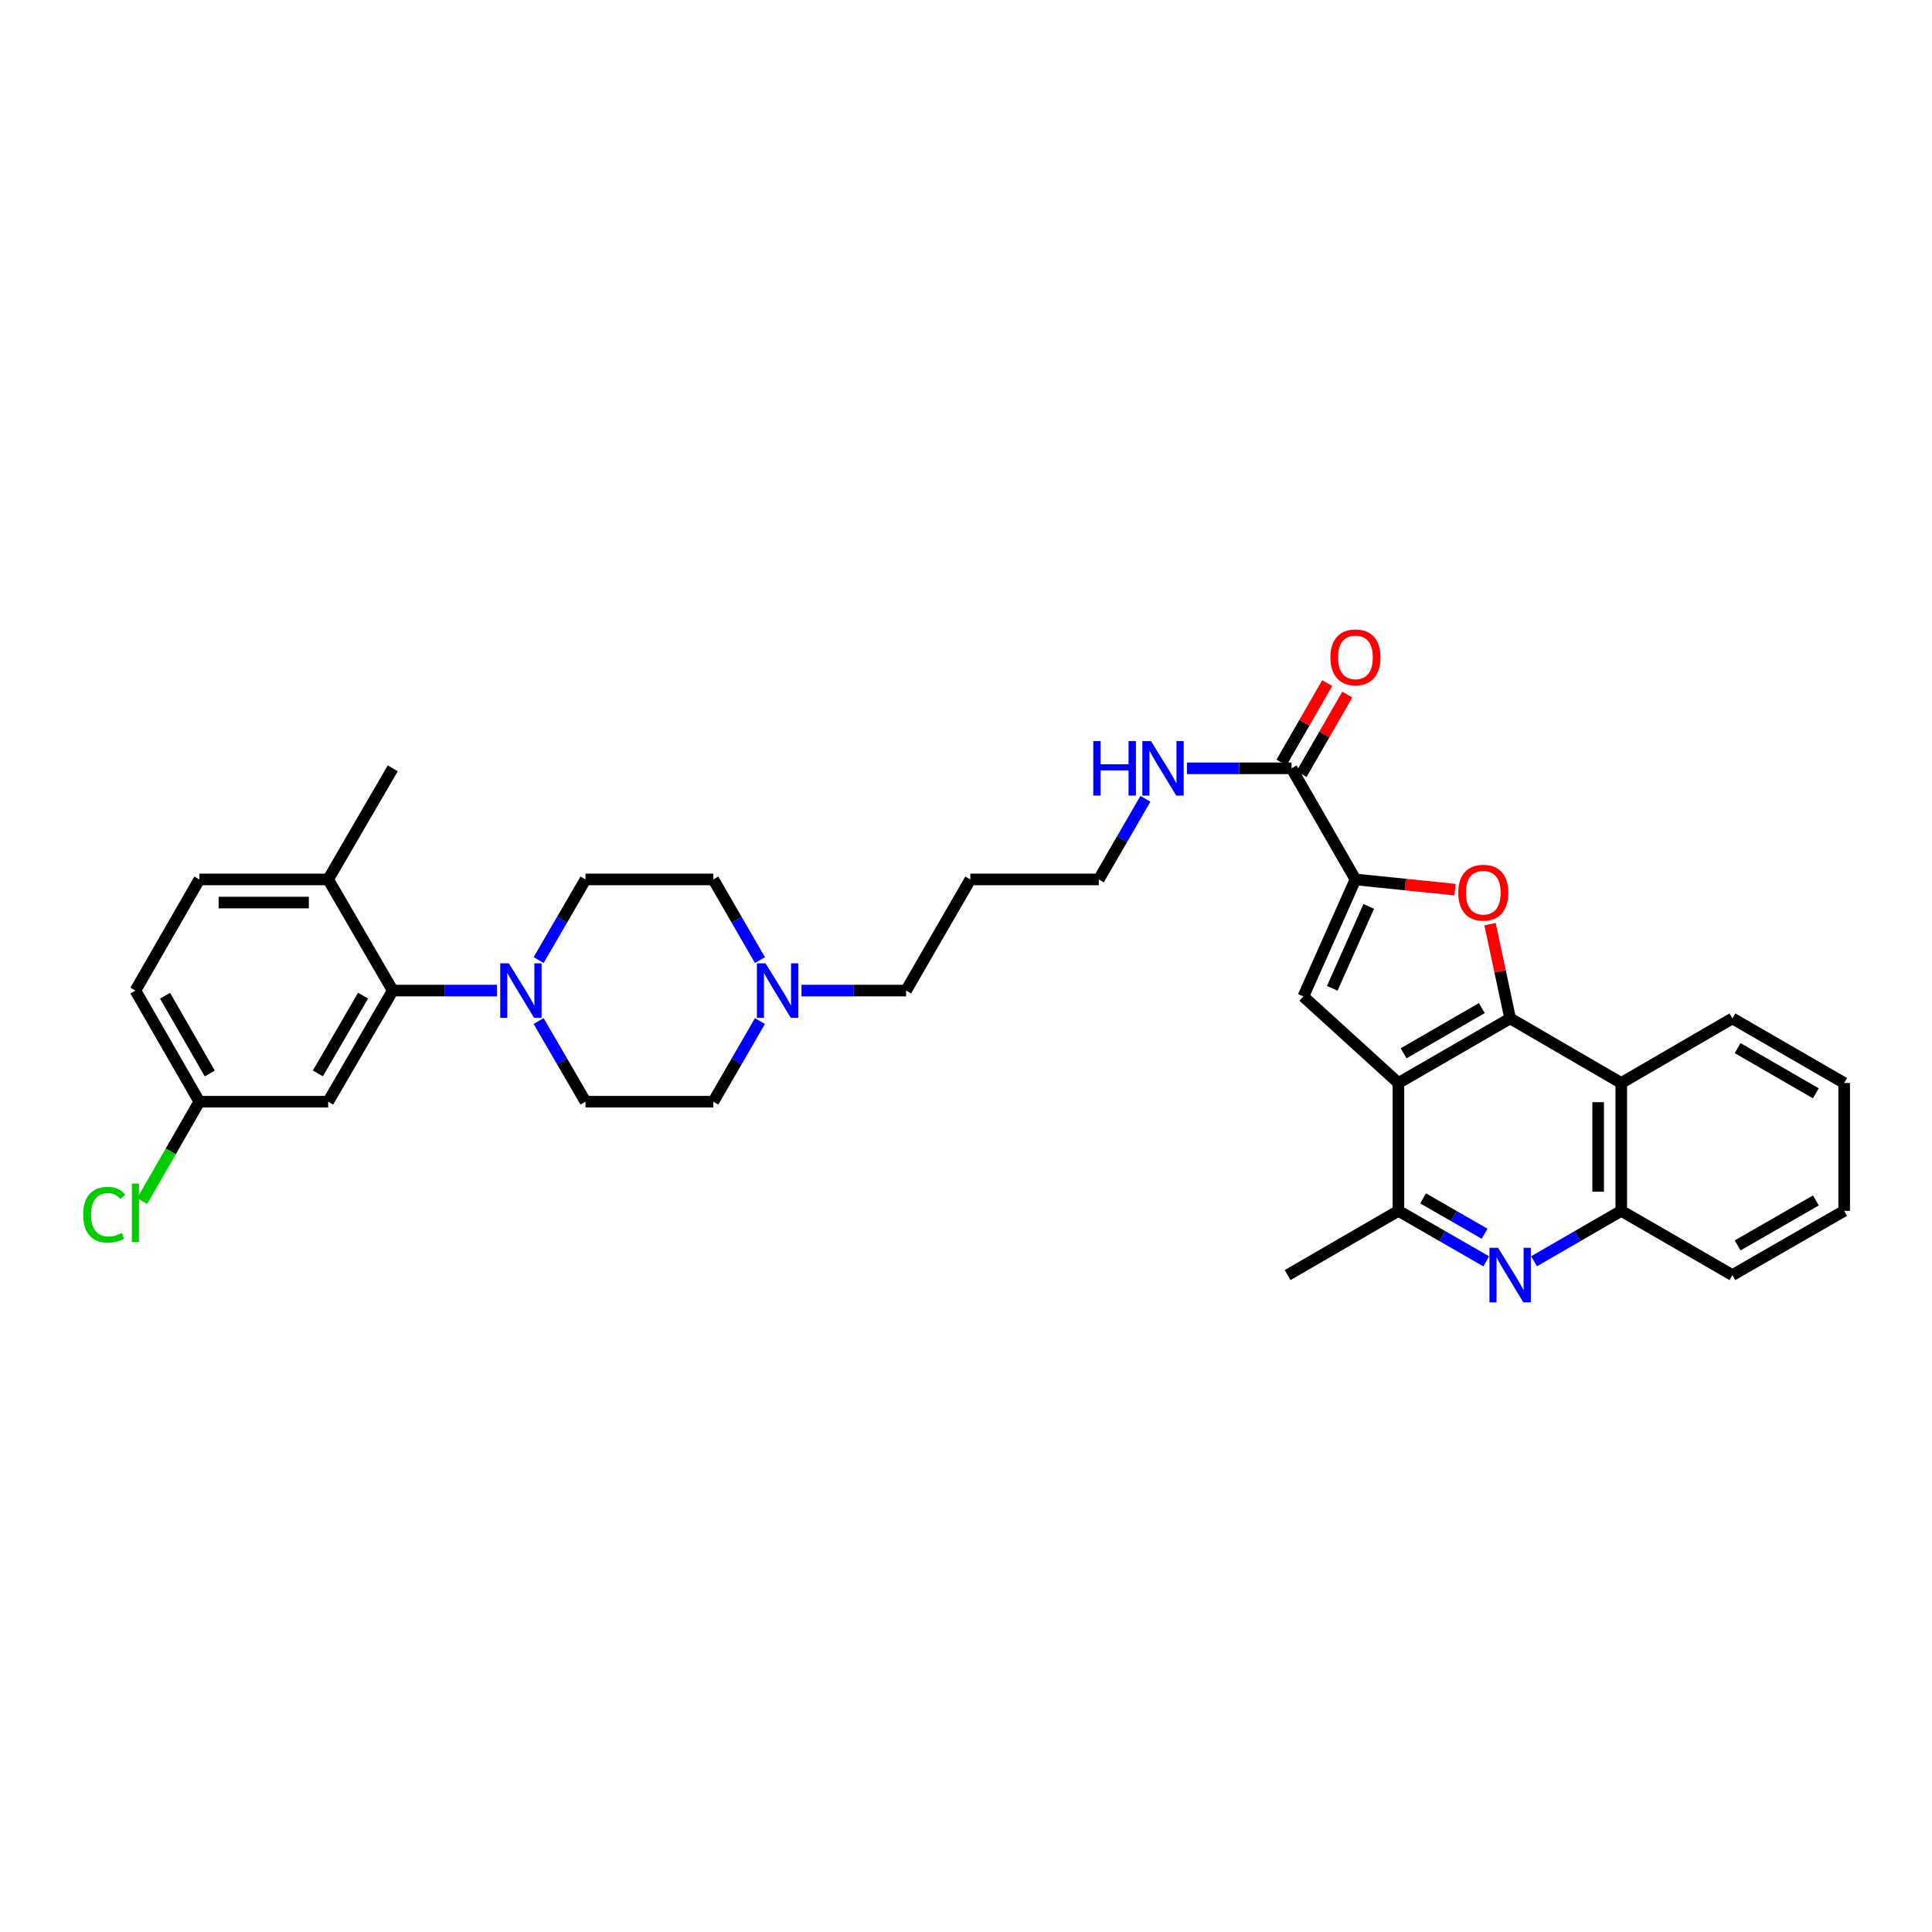 <?xml version='1.0' encoding='iso-8859-1'?>
<svg version='1.1' baseProfile='full'
              xmlns='http://www.w3.org/2000/svg'
                      xmlns:rdkit='http://www.rdkit.org/xml'
                      xmlns:xlink='http://www.w3.org/1999/xlink'
                  xml:space='preserve'
width='1000px' height='1000px' viewBox='0 0 1000 1000'>
<!-- END OF HEADER -->
<rect style='opacity:1.0;fill:#FFFFFF;stroke:none' width='1000' height='1000' x='0' y='0'> </rect>
<path class='bond-0' d='M 781.649,527.129 L 723.815,560.558' style='fill:none;fill-rule:evenodd;stroke:#000000;stroke-width:6px;stroke-linecap:butt;stroke-linejoin:miter;stroke-opacity:1' />
<path class='bond-0' d='M 766.987,521.786 L 726.504,545.187' style='fill:none;fill-rule:evenodd;stroke:#000000;stroke-width:6px;stroke-linecap:butt;stroke-linejoin:miter;stroke-opacity:1' />
<path class='bond-1' d='M 781.649,527.129 L 776.445,502.74' style='fill:none;fill-rule:evenodd;stroke:#000000;stroke-width:6px;stroke-linecap:butt;stroke-linejoin:miter;stroke-opacity:1' />
<path class='bond-1' d='M 776.445,502.74 L 771.241,478.351' style='fill:none;fill-rule:evenodd;stroke:#FF0000;stroke-width:6px;stroke-linecap:butt;stroke-linejoin:miter;stroke-opacity:1' />
<path class='bond-5' d='M 781.649,527.129 L 839.164,560.558' style='fill:none;fill-rule:evenodd;stroke:#000000;stroke-width:6px;stroke-linecap:butt;stroke-linejoin:miter;stroke-opacity:1' />
<path class='bond-3' d='M 723.815,560.558 L 674.601,515.771' style='fill:none;fill-rule:evenodd;stroke:#000000;stroke-width:6px;stroke-linecap:butt;stroke-linejoin:miter;stroke-opacity:1' />
<path class='bond-7' d='M 723.815,560.558 L 723.815,626.733' style='fill:none;fill-rule:evenodd;stroke:#000000;stroke-width:6px;stroke-linecap:butt;stroke-linejoin:miter;stroke-opacity:1' />
<path class='bond-2' d='M 753.123,460.474 L 727.35,457.837' style='fill:none;fill-rule:evenodd;stroke:#FF0000;stroke-width:6px;stroke-linecap:butt;stroke-linejoin:miter;stroke-opacity:1' />
<path class='bond-2' d='M 727.35,457.837 L 701.578,455.199' style='fill:none;fill-rule:evenodd;stroke:#000000;stroke-width:6px;stroke-linecap:butt;stroke-linejoin:miter;stroke-opacity:1' />
<path class='bond-9' d='M 701.578,455.199 L 668.494,397.684' style='fill:none;fill-rule:evenodd;stroke:#000000;stroke-width:6px;stroke-linecap:butt;stroke-linejoin:miter;stroke-opacity:1' />
<path class='bond-34' d='M 701.578,455.199 L 674.601,515.771' style='fill:none;fill-rule:evenodd;stroke:#000000;stroke-width:6px;stroke-linecap:butt;stroke-linejoin:miter;stroke-opacity:1' />
<path class='bond-34' d='M 708.459,469.151 L 689.576,511.552' style='fill:none;fill-rule:evenodd;stroke:#000000;stroke-width:6px;stroke-linecap:butt;stroke-linejoin:miter;stroke-opacity:1' />
<path class='bond-4' d='M 794.017,652.833 L 816.59,639.783' style='fill:none;fill-rule:evenodd;stroke:#0000FF;stroke-width:6px;stroke-linecap:butt;stroke-linejoin:miter;stroke-opacity:1' />
<path class='bond-4' d='M 816.59,639.783 L 839.164,626.733' style='fill:none;fill-rule:evenodd;stroke:#000000;stroke-width:6px;stroke-linecap:butt;stroke-linejoin:miter;stroke-opacity:1' />
<path class='bond-33' d='M 769.274,652.868 L 746.545,639.801' style='fill:none;fill-rule:evenodd;stroke:#0000FF;stroke-width:6px;stroke-linecap:butt;stroke-linejoin:miter;stroke-opacity:1' />
<path class='bond-33' d='M 746.545,639.801 L 723.815,626.733' style='fill:none;fill-rule:evenodd;stroke:#000000;stroke-width:6px;stroke-linecap:butt;stroke-linejoin:miter;stroke-opacity:1' />
<path class='bond-33' d='M 768.418,638.577 L 752.507,629.43' style='fill:none;fill-rule:evenodd;stroke:#0000FF;stroke-width:6px;stroke-linecap:butt;stroke-linejoin:miter;stroke-opacity:1' />
<path class='bond-33' d='M 752.507,629.43 L 736.597,620.282' style='fill:none;fill-rule:evenodd;stroke:#000000;stroke-width:6px;stroke-linecap:butt;stroke-linejoin:miter;stroke-opacity:1' />
<path class='bond-10' d='M 839.164,560.558 L 839.164,626.733' style='fill:none;fill-rule:evenodd;stroke:#000000;stroke-width:6px;stroke-linecap:butt;stroke-linejoin:miter;stroke-opacity:1' />
<path class='bond-10' d='M 827.201,570.484 L 827.201,616.807' style='fill:none;fill-rule:evenodd;stroke:#000000;stroke-width:6px;stroke-linecap:butt;stroke-linejoin:miter;stroke-opacity:1' />
<path class='bond-25' d='M 839.164,560.558 L 896.685,527.129' style='fill:none;fill-rule:evenodd;stroke:#000000;stroke-width:6px;stroke-linecap:butt;stroke-linejoin:miter;stroke-opacity:1' />
<path class='bond-6' d='M 278.789,496.941 L 290.919,476.07' style='fill:none;fill-rule:evenodd;stroke:#0000FF;stroke-width:6px;stroke-linecap:butt;stroke-linejoin:miter;stroke-opacity:1' />
<path class='bond-6' d='M 290.919,476.07 L 303.048,455.199' style='fill:none;fill-rule:evenodd;stroke:#000000;stroke-width:6px;stroke-linecap:butt;stroke-linejoin:miter;stroke-opacity:1' />
<path class='bond-8' d='M 257.254,512.72 L 230.269,512.72' style='fill:none;fill-rule:evenodd;stroke:#0000FF;stroke-width:6px;stroke-linecap:butt;stroke-linejoin:miter;stroke-opacity:1' />
<path class='bond-8' d='M 230.269,512.72 L 203.285,512.72' style='fill:none;fill-rule:evenodd;stroke:#000000;stroke-width:6px;stroke-linecap:butt;stroke-linejoin:miter;stroke-opacity:1' />
<path class='bond-36' d='M 278.79,528.499 L 290.919,549.367' style='fill:none;fill-rule:evenodd;stroke:#0000FF;stroke-width:6px;stroke-linecap:butt;stroke-linejoin:miter;stroke-opacity:1' />
<path class='bond-36' d='M 290.919,549.367 L 303.048,570.235' style='fill:none;fill-rule:evenodd;stroke:#000000;stroke-width:6px;stroke-linecap:butt;stroke-linejoin:miter;stroke-opacity:1' />
<path class='bond-27' d='M 723.815,626.733 L 666.46,659.983' style='fill:none;fill-rule:evenodd;stroke:#000000;stroke-width:6px;stroke-linecap:butt;stroke-linejoin:miter;stroke-opacity:1' />
<path class='bond-11' d='M 203.285,512.72 L 169.855,570.235' style='fill:none;fill-rule:evenodd;stroke:#000000;stroke-width:6px;stroke-linecap:butt;stroke-linejoin:miter;stroke-opacity:1' />
<path class='bond-11' d='M 187.927,515.336 L 164.527,555.596' style='fill:none;fill-rule:evenodd;stroke:#000000;stroke-width:6px;stroke-linecap:butt;stroke-linejoin:miter;stroke-opacity:1' />
<path class='bond-13' d='M 203.285,512.72 L 169.855,455.199' style='fill:none;fill-rule:evenodd;stroke:#000000;stroke-width:6px;stroke-linecap:butt;stroke-linejoin:miter;stroke-opacity:1' />
<path class='bond-16' d='M 673.679,400.666 L 685.512,380.092' style='fill:none;fill-rule:evenodd;stroke:#000000;stroke-width:6px;stroke-linecap:butt;stroke-linejoin:miter;stroke-opacity:1' />
<path class='bond-16' d='M 685.512,380.092 L 697.345,359.518' style='fill:none;fill-rule:evenodd;stroke:#FF0000;stroke-width:6px;stroke-linecap:butt;stroke-linejoin:miter;stroke-opacity:1' />
<path class='bond-16' d='M 663.309,394.702 L 675.142,374.128' style='fill:none;fill-rule:evenodd;stroke:#000000;stroke-width:6px;stroke-linecap:butt;stroke-linejoin:miter;stroke-opacity:1' />
<path class='bond-16' d='M 675.142,374.128 L 686.975,353.554' style='fill:none;fill-rule:evenodd;stroke:#FF0000;stroke-width:6px;stroke-linecap:butt;stroke-linejoin:miter;stroke-opacity:1' />
<path class='bond-17' d='M 668.494,397.684 L 641.422,397.684' style='fill:none;fill-rule:evenodd;stroke:#000000;stroke-width:6px;stroke-linecap:butt;stroke-linejoin:miter;stroke-opacity:1' />
<path class='bond-17' d='M 641.422,397.684 L 614.35,397.684' style='fill:none;fill-rule:evenodd;stroke:#0000FF;stroke-width:6px;stroke-linecap:butt;stroke-linejoin:miter;stroke-opacity:1' />
<path class='bond-28' d='M 839.164,626.733 L 896.685,659.983' style='fill:none;fill-rule:evenodd;stroke:#000000;stroke-width:6px;stroke-linecap:butt;stroke-linejoin:miter;stroke-opacity:1' />
<path class='bond-19' d='M 169.855,570.235 L 103.175,570.235' style='fill:none;fill-rule:evenodd;stroke:#000000;stroke-width:6px;stroke-linecap:butt;stroke-linejoin:miter;stroke-opacity:1' />
<path class='bond-12' d='M 414.836,512.72 L 441.908,512.72' style='fill:none;fill-rule:evenodd;stroke:#0000FF;stroke-width:6px;stroke-linecap:butt;stroke-linejoin:miter;stroke-opacity:1' />
<path class='bond-12' d='M 441.908,512.72 L 468.98,512.72' style='fill:none;fill-rule:evenodd;stroke:#000000;stroke-width:6px;stroke-linecap:butt;stroke-linejoin:miter;stroke-opacity:1' />
<path class='bond-20' d='M 393.345,528.497 L 381.281,549.366' style='fill:none;fill-rule:evenodd;stroke:#0000FF;stroke-width:6px;stroke-linecap:butt;stroke-linejoin:miter;stroke-opacity:1' />
<path class='bond-20' d='M 381.281,549.366 L 369.216,570.235' style='fill:none;fill-rule:evenodd;stroke:#000000;stroke-width:6px;stroke-linecap:butt;stroke-linejoin:miter;stroke-opacity:1' />
<path class='bond-21' d='M 393.346,496.943 L 381.281,476.071' style='fill:none;fill-rule:evenodd;stroke:#0000FF;stroke-width:6px;stroke-linecap:butt;stroke-linejoin:miter;stroke-opacity:1' />
<path class='bond-21' d='M 381.281,476.071 L 369.216,455.199' style='fill:none;fill-rule:evenodd;stroke:#000000;stroke-width:6px;stroke-linecap:butt;stroke-linejoin:miter;stroke-opacity:1' />
<path class='bond-18' d='M 169.855,455.199 L 103.175,455.199' style='fill:none;fill-rule:evenodd;stroke:#000000;stroke-width:6px;stroke-linecap:butt;stroke-linejoin:miter;stroke-opacity:1' />
<path class='bond-18' d='M 159.853,467.162 L 113.177,467.162' style='fill:none;fill-rule:evenodd;stroke:#000000;stroke-width:6px;stroke-linecap:butt;stroke-linejoin:miter;stroke-opacity:1' />
<path class='bond-30' d='M 169.855,455.199 L 203.285,397.684' style='fill:none;fill-rule:evenodd;stroke:#000000;stroke-width:6px;stroke-linecap:butt;stroke-linejoin:miter;stroke-opacity:1' />
<path class='bond-14' d='M 303.048,455.199 L 369.216,455.199' style='fill:none;fill-rule:evenodd;stroke:#000000;stroke-width:6px;stroke-linecap:butt;stroke-linejoin:miter;stroke-opacity:1' />
<path class='bond-15' d='M 303.048,570.235 L 369.216,570.235' style='fill:none;fill-rule:evenodd;stroke:#000000;stroke-width:6px;stroke-linecap:butt;stroke-linejoin:miter;stroke-opacity:1' />
<path class='bond-29' d='M 592.859,413.461 L 580.795,434.33' style='fill:none;fill-rule:evenodd;stroke:#0000FF;stroke-width:6px;stroke-linecap:butt;stroke-linejoin:miter;stroke-opacity:1' />
<path class='bond-29' d='M 580.795,434.33 L 568.73,455.199' style='fill:none;fill-rule:evenodd;stroke:#000000;stroke-width:6px;stroke-linecap:butt;stroke-linejoin:miter;stroke-opacity:1' />
<path class='bond-22' d='M 103.175,455.199 L 70.091,512.72' style='fill:none;fill-rule:evenodd;stroke:#000000;stroke-width:6px;stroke-linecap:butt;stroke-linejoin:miter;stroke-opacity:1' />
<path class='bond-23' d='M 103.175,570.235 L 88.38,595.956' style='fill:none;fill-rule:evenodd;stroke:#000000;stroke-width:6px;stroke-linecap:butt;stroke-linejoin:miter;stroke-opacity:1' />
<path class='bond-23' d='M 88.38,595.956 L 73.585,621.677' style='fill:none;fill-rule:evenodd;stroke:#00CC00;stroke-width:6px;stroke-linecap:butt;stroke-linejoin:miter;stroke-opacity:1' />
<path class='bond-37' d='M 103.175,570.235 L 70.091,512.72' style='fill:none;fill-rule:evenodd;stroke:#000000;stroke-width:6px;stroke-linecap:butt;stroke-linejoin:miter;stroke-opacity:1' />
<path class='bond-37' d='M 108.582,555.643 L 85.424,515.382' style='fill:none;fill-rule:evenodd;stroke:#000000;stroke-width:6px;stroke-linecap:butt;stroke-linejoin:miter;stroke-opacity:1' />
<path class='bond-24' d='M 468.98,512.72 L 502.23,455.199' style='fill:none;fill-rule:evenodd;stroke:#000000;stroke-width:6px;stroke-linecap:butt;stroke-linejoin:miter;stroke-opacity:1' />
<path class='bond-31' d='M 896.685,527.129 L 954.545,560.558' style='fill:none;fill-rule:evenodd;stroke:#000000;stroke-width:6px;stroke-linecap:butt;stroke-linejoin:miter;stroke-opacity:1' />
<path class='bond-31' d='M 899.38,542.501 L 939.882,565.902' style='fill:none;fill-rule:evenodd;stroke:#000000;stroke-width:6px;stroke-linecap:butt;stroke-linejoin:miter;stroke-opacity:1' />
<path class='bond-26' d='M 502.23,455.199 L 568.73,455.199' style='fill:none;fill-rule:evenodd;stroke:#000000;stroke-width:6px;stroke-linecap:butt;stroke-linejoin:miter;stroke-opacity:1' />
<path class='bond-35' d='M 896.685,659.983 L 954.545,626.733' style='fill:none;fill-rule:evenodd;stroke:#000000;stroke-width:6px;stroke-linecap:butt;stroke-linejoin:miter;stroke-opacity:1' />
<path class='bond-35' d='M 899.404,644.623 L 939.906,621.348' style='fill:none;fill-rule:evenodd;stroke:#000000;stroke-width:6px;stroke-linecap:butt;stroke-linejoin:miter;stroke-opacity:1' />
<path class='bond-32' d='M 954.545,560.558 L 954.545,626.733' style='fill:none;fill-rule:evenodd;stroke:#000000;stroke-width:6px;stroke-linecap:butt;stroke-linejoin:miter;stroke-opacity:1' />
<path  class='atom-2' d='M 754.786 462.051
Q 754.786 455.272, 758.135 451.484
Q 761.485 447.695, 767.745 447.695
Q 774.006 447.695, 777.356 451.484
Q 780.705 455.272, 780.705 462.051
Q 780.705 468.909, 777.316 472.817
Q 773.926 476.685, 767.745 476.685
Q 761.525 476.685, 758.135 472.817
Q 754.786 468.949, 754.786 462.051
M 767.745 473.495
Q 772.052 473.495, 774.365 470.624
Q 776.718 467.713, 776.718 462.051
Q 776.718 456.508, 774.365 453.717
Q 772.052 450.885, 767.745 450.885
Q 763.439 450.885, 761.086 453.677
Q 758.773 456.468, 758.773 462.051
Q 758.773 467.753, 761.086 470.624
Q 763.439 473.495, 767.745 473.495
' fill='#FF0000'/>
<path  class='atom-5' d='M 775.408 645.867
L 784.66 660.82
Q 785.577 662.296, 787.052 664.967
Q 788.528 667.639, 788.607 667.799
L 788.607 645.867
L 792.356 645.867
L 792.356 674.099
L 788.488 674.099
L 778.559 657.75
Q 777.402 655.836, 776.166 653.643
Q 774.97 651.449, 774.611 650.771
L 774.611 674.099
L 770.942 674.099
L 770.942 645.867
L 775.408 645.867
' fill='#0000FF'/>
<path  class='atom-7' d='M 263.378 498.604
L 272.629 513.557
Q 273.546 515.033, 275.022 517.705
Q 276.497 520.376, 276.577 520.536
L 276.577 498.604
L 280.325 498.604
L 280.325 526.836
L 276.457 526.836
L 266.528 510.487
Q 265.372 508.573, 264.136 506.38
Q 262.939 504.187, 262.58 503.509
L 262.58 526.836
L 258.912 526.836
L 258.912 498.604
L 263.378 498.604
' fill='#0000FF'/>
<path  class='atom-13' d='M 396.226 498.604
L 405.477 513.557
Q 406.394 515.033, 407.869 517.705
Q 409.345 520.376, 409.425 520.536
L 409.425 498.604
L 413.173 498.604
L 413.173 526.836
L 409.305 526.836
L 399.376 510.487
Q 398.219 508.573, 396.983 506.38
Q 395.787 504.187, 395.428 503.509
L 395.428 526.836
L 391.759 526.836
L 391.759 498.604
L 396.226 498.604
' fill='#0000FF'/>
<path  class='atom-17' d='M 688.618 340.242
Q 688.618 333.463, 691.967 329.675
Q 695.317 325.887, 701.578 325.887
Q 707.838 325.887, 711.188 329.675
Q 714.537 333.463, 714.537 340.242
Q 714.537 347.101, 711.148 351.009
Q 707.758 354.877, 701.578 354.877
Q 695.357 354.877, 691.967 351.009
Q 688.618 347.141, 688.618 340.242
M 701.578 351.687
Q 705.884 351.687, 708.197 348.816
Q 710.55 345.905, 710.55 340.242
Q 710.55 334.699, 708.197 331.908
Q 705.884 329.077, 701.578 329.077
Q 697.271 329.077, 694.918 331.868
Q 692.605 334.66, 692.605 340.242
Q 692.605 345.945, 694.918 348.816
Q 697.271 351.687, 701.578 351.687
' fill='#FF0000'/>
<path  class='atom-18' d='M 565.872 383.568
L 569.7 383.568
L 569.7 395.57
L 584.135 395.57
L 584.135 383.568
L 587.964 383.568
L 587.964 411.8
L 584.135 411.8
L 584.135 398.761
L 569.7 398.761
L 569.7 411.8
L 565.872 411.8
L 565.872 383.568
' fill='#0000FF'/>
<path  class='atom-18' d='M 595.739 383.568
L 604.991 398.521
Q 605.908 399.997, 607.383 402.668
Q 608.859 405.34, 608.938 405.5
L 608.938 383.568
L 612.687 383.568
L 612.687 411.8
L 608.819 411.8
L 598.89 395.451
Q 597.733 393.537, 596.497 391.344
Q 595.301 389.15, 594.942 388.472
L 594.942 411.8
L 591.273 411.8
L 591.273 383.568
L 595.739 383.568
' fill='#0000FF'/>
<path  class='atom-24' d='M 43.055 628.727
Q 43.055 621.708, 46.325 618.04
Q 49.635 614.331, 55.895 614.331
Q 61.717 614.331, 64.828 618.439
L 62.196 620.592
Q 59.923 617.601, 55.895 617.601
Q 51.629 617.601, 49.356 620.472
Q 47.123 623.303, 47.123 628.727
Q 47.123 634.309, 49.436 637.18
Q 51.788 640.051, 56.334 640.051
Q 59.444 640.051, 63.073 638.177
L 64.19 641.168
Q 62.714 642.125, 60.481 642.683
Q 58.248 643.242, 55.776 643.242
Q 49.635 643.242, 46.325 639.493
Q 43.055 635.745, 43.055 628.727
' fill='#00CC00'/>
<path  class='atom-24' d='M 68.257 612.617
L 71.926 612.617
L 71.926 642.883
L 68.257 642.883
L 68.257 612.617
' fill='#00CC00'/>
</svg>

